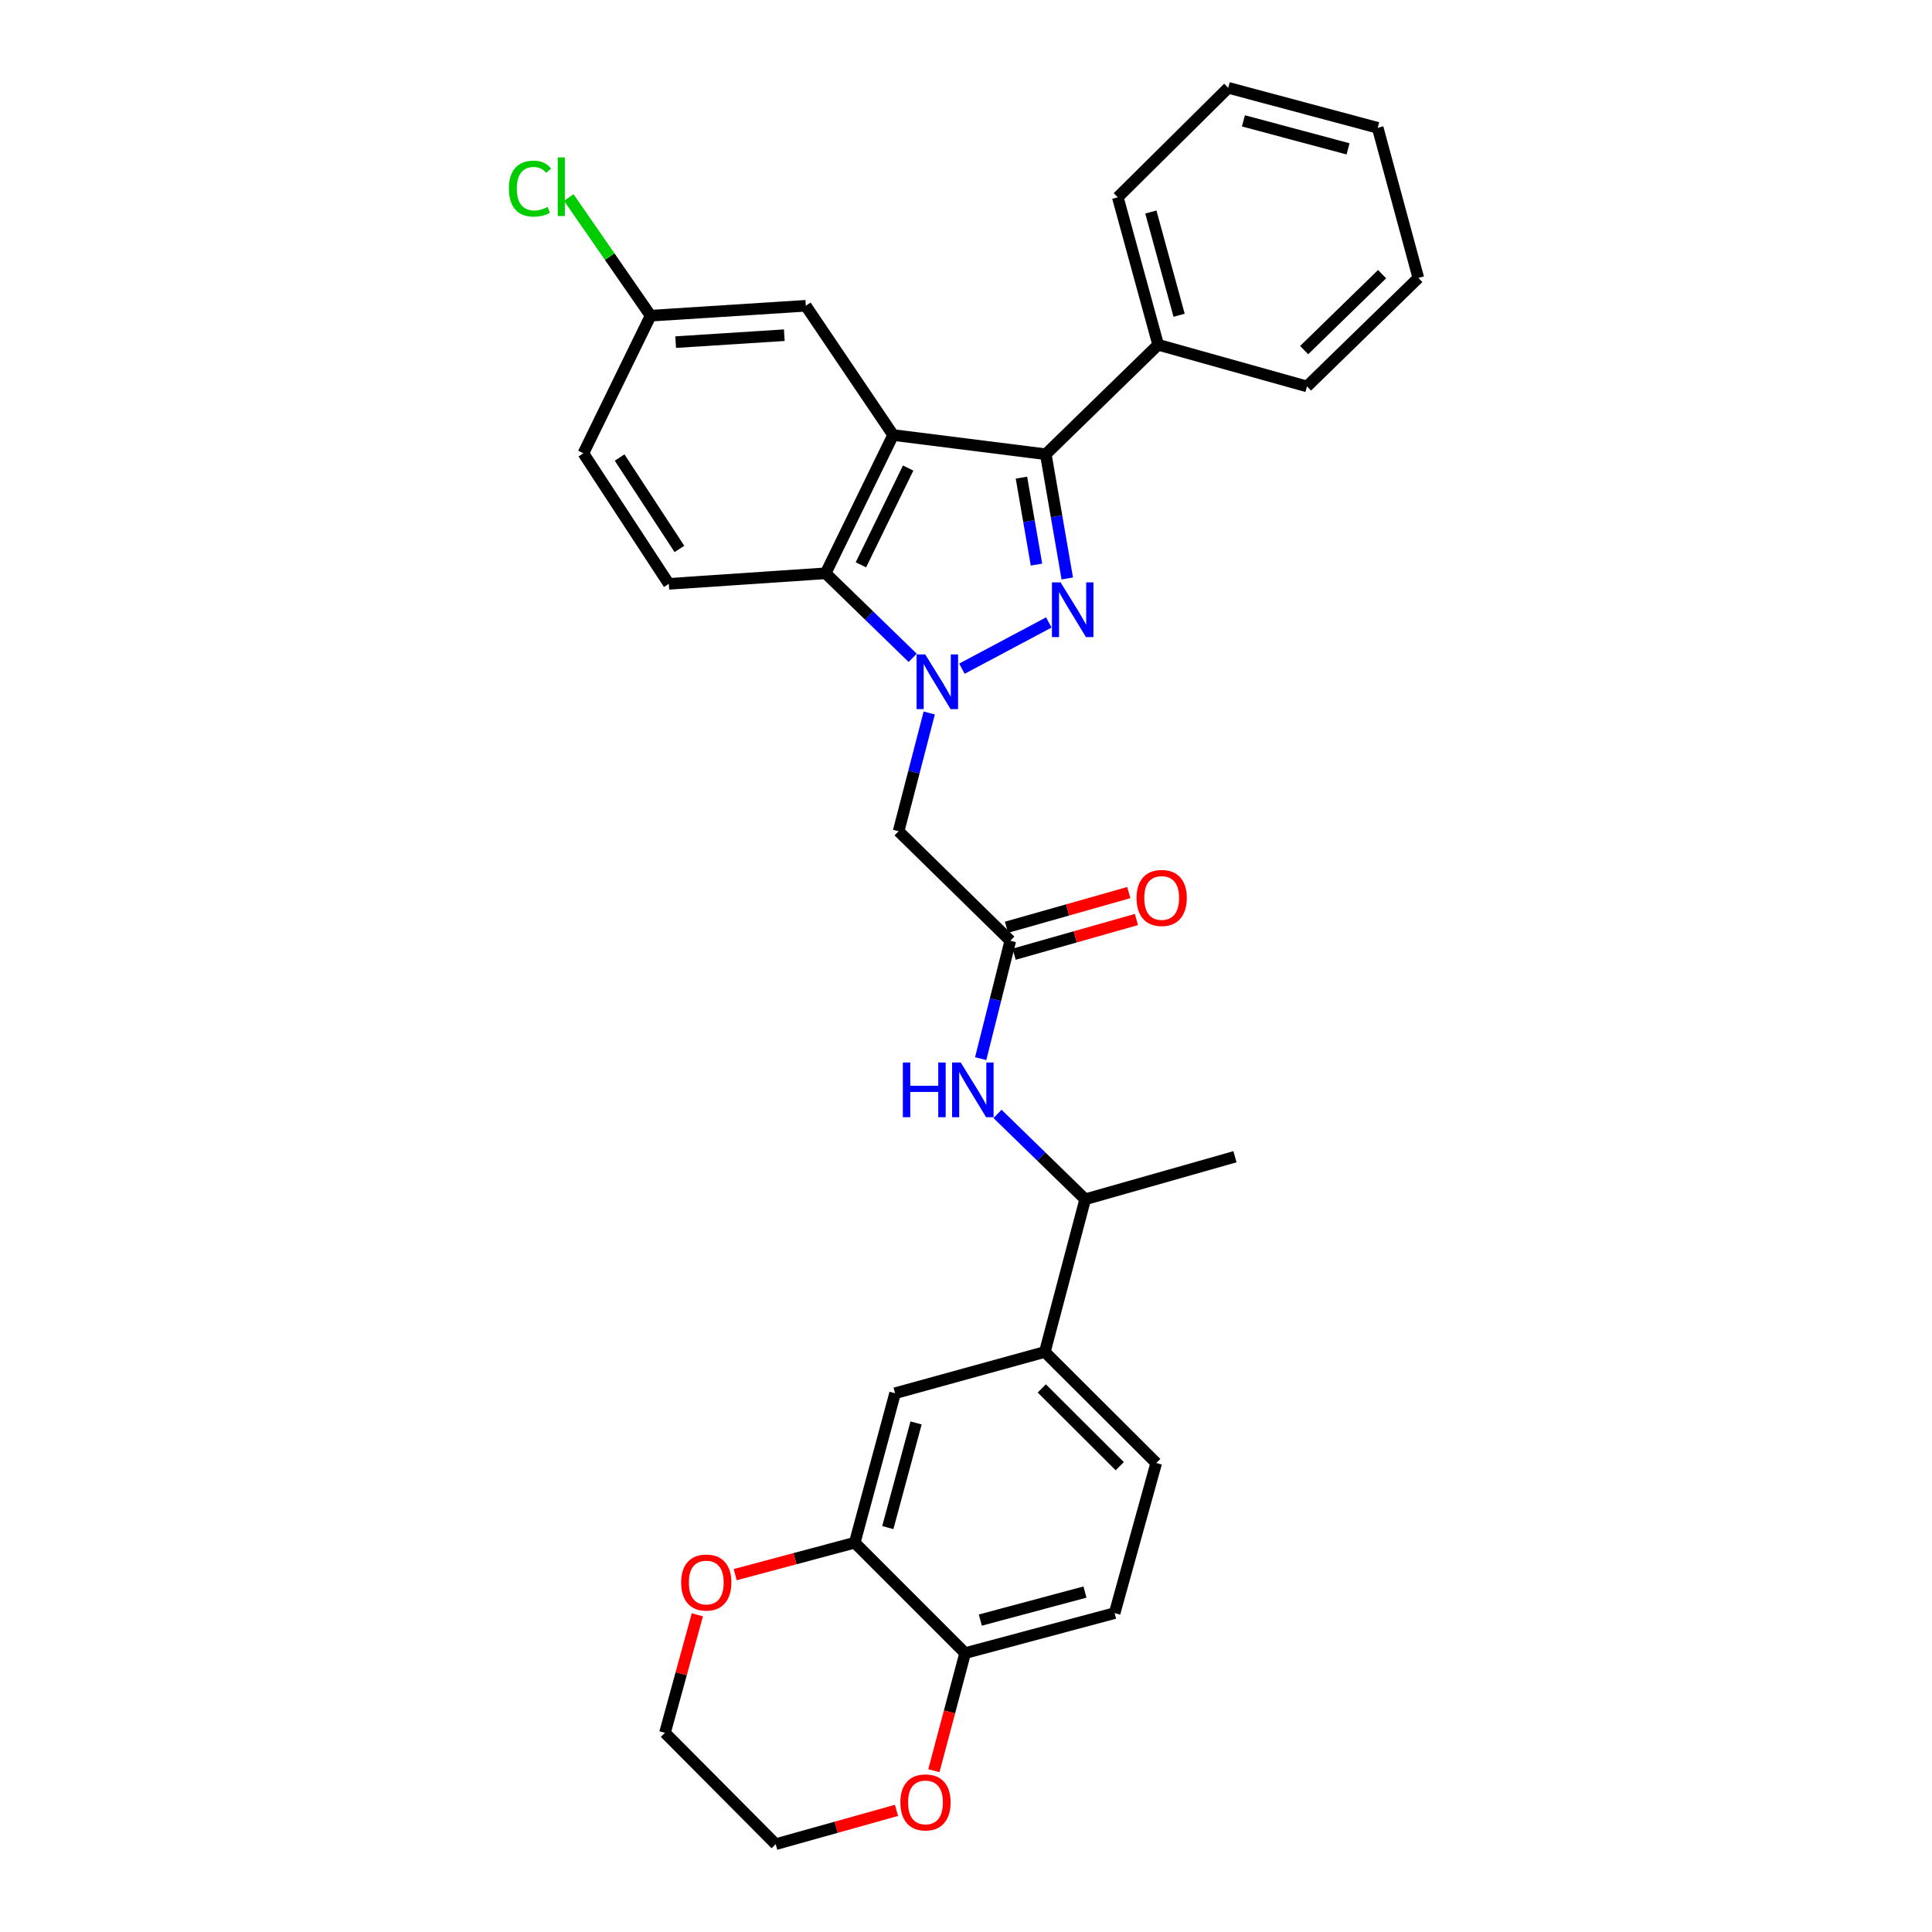 <?xml version='1.0' encoding='iso-8859-1'?>
<svg version='1.1' baseProfile='full'
              xmlns='http://www.w3.org/2000/svg'
                      xmlns:rdkit='http://www.rdkit.org/xml'
                      xmlns:xlink='http://www.w3.org/1999/xlink'
                  xml:space='preserve'
width='1000px' height='1000px' viewBox='0 0 1000 1000'>
<!-- END OF HEADER -->
<rect style='opacity:1.0;fill:#FFFFFF;stroke:none' width='1000' height='1000' x='0' y='0'> </rect>
<path class='bond-0' d='M 497.88,346.114 L 542.862,322.186' style='fill:none;fill-rule:evenodd;stroke:#0000FF;stroke-width:6px;stroke-linecap:butt;stroke-linejoin:miter;stroke-opacity:1' />
<path class='bond-3' d='M 472.401,340.495 L 449.872,318.615' style='fill:none;fill-rule:evenodd;stroke:#0000FF;stroke-width:6px;stroke-linecap:butt;stroke-linejoin:miter;stroke-opacity:1' />
<path class='bond-3' d='M 449.872,318.615 L 427.343,296.736' style='fill:none;fill-rule:evenodd;stroke:#000000;stroke-width:6px;stroke-linecap:butt;stroke-linejoin:miter;stroke-opacity:1' />
<path class='bond-4' d='M 480.971,369.04 L 473.043,399.65' style='fill:none;fill-rule:evenodd;stroke:#0000FF;stroke-width:6px;stroke-linecap:butt;stroke-linejoin:miter;stroke-opacity:1' />
<path class='bond-4' d='M 473.043,399.65 L 465.115,430.26' style='fill:none;fill-rule:evenodd;stroke:#000000;stroke-width:6px;stroke-linecap:butt;stroke-linejoin:miter;stroke-opacity:1' />
<path class='bond-2' d='M 552.423,299.407 L 546.862,267.262' style='fill:none;fill-rule:evenodd;stroke:#0000FF;stroke-width:6px;stroke-linecap:butt;stroke-linejoin:miter;stroke-opacity:1' />
<path class='bond-2' d='M 546.862,267.262 L 541.302,235.117' style='fill:none;fill-rule:evenodd;stroke:#000000;stroke-width:6px;stroke-linecap:butt;stroke-linejoin:miter;stroke-opacity:1' />
<path class='bond-2' d='M 536.48,292.233 L 532.587,269.731' style='fill:none;fill-rule:evenodd;stroke:#0000FF;stroke-width:6px;stroke-linecap:butt;stroke-linejoin:miter;stroke-opacity:1' />
<path class='bond-2' d='M 532.587,269.731 L 528.695,247.23' style='fill:none;fill-rule:evenodd;stroke:#000000;stroke-width:6px;stroke-linecap:butt;stroke-linejoin:miter;stroke-opacity:1' />
<path class='bond-1' d='M 462.282,225.169 L 427.343,296.736' style='fill:none;fill-rule:evenodd;stroke:#000000;stroke-width:6px;stroke-linecap:butt;stroke-linejoin:miter;stroke-opacity:1' />
<path class='bond-1' d='M 470.06,242.26 L 445.603,292.356' style='fill:none;fill-rule:evenodd;stroke:#000000;stroke-width:6px;stroke-linecap:butt;stroke-linejoin:miter;stroke-opacity:1' />
<path class='bond-11' d='M 462.282,225.169 L 417.074,158.27' style='fill:none;fill-rule:evenodd;stroke:#000000;stroke-width:6px;stroke-linecap:butt;stroke-linejoin:miter;stroke-opacity:1' />
<path class='bond-31' d='M 462.282,225.169 L 541.302,235.117' style='fill:none;fill-rule:evenodd;stroke:#000000;stroke-width:6px;stroke-linecap:butt;stroke-linejoin:miter;stroke-opacity:1' />
<path class='bond-14' d='M 541.302,235.117 L 599.46,178.456' style='fill:none;fill-rule:evenodd;stroke:#000000;stroke-width:6px;stroke-linecap:butt;stroke-linejoin:miter;stroke-opacity:1' />
<path class='bond-10' d='M 427.343,296.736 L 346.175,302.201' style='fill:none;fill-rule:evenodd;stroke:#000000;stroke-width:6px;stroke-linecap:butt;stroke-linejoin:miter;stroke-opacity:1' />
<path class='bond-5' d='M 465.115,430.26 L 522.927,486.921' style='fill:none;fill-rule:evenodd;stroke:#000000;stroke-width:6px;stroke-linecap:butt;stroke-linejoin:miter;stroke-opacity:1' />
<path class='bond-6' d='M 522.927,486.921 L 515.261,517.439' style='fill:none;fill-rule:evenodd;stroke:#000000;stroke-width:6px;stroke-linecap:butt;stroke-linejoin:miter;stroke-opacity:1' />
<path class='bond-6' d='M 515.261,517.439 L 507.595,547.957' style='fill:none;fill-rule:evenodd;stroke:#0000FF;stroke-width:6px;stroke-linecap:butt;stroke-linejoin:miter;stroke-opacity:1' />
<path class='bond-17' d='M 524.904,493.89 L 556.561,484.911' style='fill:none;fill-rule:evenodd;stroke:#000000;stroke-width:6px;stroke-linecap:butt;stroke-linejoin:miter;stroke-opacity:1' />
<path class='bond-17' d='M 556.561,484.911 L 588.219,475.933' style='fill:none;fill-rule:evenodd;stroke:#FF0000;stroke-width:6px;stroke-linecap:butt;stroke-linejoin:miter;stroke-opacity:1' />
<path class='bond-17' d='M 520.951,479.952 L 552.609,470.974' style='fill:none;fill-rule:evenodd;stroke:#000000;stroke-width:6px;stroke-linecap:butt;stroke-linejoin:miter;stroke-opacity:1' />
<path class='bond-17' d='M 552.609,470.974 L 584.266,461.995' style='fill:none;fill-rule:evenodd;stroke:#FF0000;stroke-width:6px;stroke-linecap:butt;stroke-linejoin:miter;stroke-opacity:1' />
<path class='bond-13' d='M 516.308,576.545 L 538.998,598.648' style='fill:none;fill-rule:evenodd;stroke:#0000FF;stroke-width:6px;stroke-linecap:butt;stroke-linejoin:miter;stroke-opacity:1' />
<path class='bond-13' d='M 538.998,598.648 L 561.689,620.751' style='fill:none;fill-rule:evenodd;stroke:#000000;stroke-width:6px;stroke-linecap:butt;stroke-linejoin:miter;stroke-opacity:1' />
<path class='bond-7' d='M 442.41,798.51 L 463.296,721.132' style='fill:none;fill-rule:evenodd;stroke:#000000;stroke-width:6px;stroke-linecap:butt;stroke-linejoin:miter;stroke-opacity:1' />
<path class='bond-7' d='M 459.53,790.678 L 474.15,736.514' style='fill:none;fill-rule:evenodd;stroke:#000000;stroke-width:6px;stroke-linecap:butt;stroke-linejoin:miter;stroke-opacity:1' />
<path class='bond-15' d='M 442.41,798.51 L 411.481,806.77' style='fill:none;fill-rule:evenodd;stroke:#000000;stroke-width:6px;stroke-linecap:butt;stroke-linejoin:miter;stroke-opacity:1' />
<path class='bond-15' d='M 411.481,806.77 L 380.552,815.03' style='fill:none;fill-rule:evenodd;stroke:#FF0000;stroke-width:6px;stroke-linecap:butt;stroke-linejoin:miter;stroke-opacity:1' />
<path class='bond-34' d='M 442.41,798.51 L 499.554,855.654' style='fill:none;fill-rule:evenodd;stroke:#000000;stroke-width:6px;stroke-linecap:butt;stroke-linejoin:miter;stroke-opacity:1' />
<path class='bond-8' d='M 540.811,699.771 L 561.689,620.751' style='fill:none;fill-rule:evenodd;stroke:#000000;stroke-width:6px;stroke-linecap:butt;stroke-linejoin:miter;stroke-opacity:1' />
<path class='bond-9' d='M 540.811,699.771 L 463.296,721.132' style='fill:none;fill-rule:evenodd;stroke:#000000;stroke-width:6px;stroke-linecap:butt;stroke-linejoin:miter;stroke-opacity:1' />
<path class='bond-18' d='M 540.811,699.771 L 598.462,757.253' style='fill:none;fill-rule:evenodd;stroke:#000000;stroke-width:6px;stroke-linecap:butt;stroke-linejoin:miter;stroke-opacity:1' />
<path class='bond-18' d='M 539.23,718.652 L 579.585,758.89' style='fill:none;fill-rule:evenodd;stroke:#000000;stroke-width:6px;stroke-linecap:butt;stroke-linejoin:miter;stroke-opacity:1' />
<path class='bond-21' d='M 346.175,302.201 L 301.956,234.618' style='fill:none;fill-rule:evenodd;stroke:#000000;stroke-width:6px;stroke-linecap:butt;stroke-linejoin:miter;stroke-opacity:1' />
<path class='bond-21' d='M 351.665,284.131 L 320.712,236.823' style='fill:none;fill-rule:evenodd;stroke:#000000;stroke-width:6px;stroke-linecap:butt;stroke-linejoin:miter;stroke-opacity:1' />
<path class='bond-32' d='M 417.074,158.27 L 336.75,163.397' style='fill:none;fill-rule:evenodd;stroke:#000000;stroke-width:6px;stroke-linecap:butt;stroke-linejoin:miter;stroke-opacity:1' />
<path class='bond-32' d='M 405.948,173.497 L 349.721,177.086' style='fill:none;fill-rule:evenodd;stroke:#000000;stroke-width:6px;stroke-linecap:butt;stroke-linejoin:miter;stroke-opacity:1' />
<path class='bond-12' d='M 499.554,855.654 L 576.932,834.937' style='fill:none;fill-rule:evenodd;stroke:#000000;stroke-width:6px;stroke-linecap:butt;stroke-linejoin:miter;stroke-opacity:1' />
<path class='bond-12' d='M 507.414,838.552 L 561.579,824.05' style='fill:none;fill-rule:evenodd;stroke:#000000;stroke-width:6px;stroke-linecap:butt;stroke-linejoin:miter;stroke-opacity:1' />
<path class='bond-16' d='M 499.554,855.654 L 491.462,886.088' style='fill:none;fill-rule:evenodd;stroke:#000000;stroke-width:6px;stroke-linecap:butt;stroke-linejoin:miter;stroke-opacity:1' />
<path class='bond-16' d='M 491.462,886.088 L 483.369,916.522' style='fill:none;fill-rule:evenodd;stroke:#FF0000;stroke-width:6px;stroke-linecap:butt;stroke-linejoin:miter;stroke-opacity:1' />
<path class='bond-25' d='M 561.689,620.751 L 639.219,598.723' style='fill:none;fill-rule:evenodd;stroke:#000000;stroke-width:6px;stroke-linecap:butt;stroke-linejoin:miter;stroke-opacity:1' />
<path class='bond-26' d='M 599.46,178.456 L 578.574,102.108' style='fill:none;fill-rule:evenodd;stroke:#000000;stroke-width:6px;stroke-linecap:butt;stroke-linejoin:miter;stroke-opacity:1' />
<path class='bond-26' d='M 610.301,163.181 L 595.681,109.737' style='fill:none;fill-rule:evenodd;stroke:#000000;stroke-width:6px;stroke-linecap:butt;stroke-linejoin:miter;stroke-opacity:1' />
<path class='bond-27' d='M 599.46,178.456 L 676.492,200.017' style='fill:none;fill-rule:evenodd;stroke:#000000;stroke-width:6px;stroke-linecap:butt;stroke-linejoin:miter;stroke-opacity:1' />
<path class='bond-23' d='M 360.957,835.812 L 352.572,866.357' style='fill:none;fill-rule:evenodd;stroke:#FF0000;stroke-width:6px;stroke-linecap:butt;stroke-linejoin:miter;stroke-opacity:1' />
<path class='bond-23' d='M 352.572,866.357 L 344.187,896.902' style='fill:none;fill-rule:evenodd;stroke:#000000;stroke-width:6px;stroke-linecap:butt;stroke-linejoin:miter;stroke-opacity:1' />
<path class='bond-24' d='M 464.018,937.042 L 432.763,945.794' style='fill:none;fill-rule:evenodd;stroke:#FF0000;stroke-width:6px;stroke-linecap:butt;stroke-linejoin:miter;stroke-opacity:1' />
<path class='bond-24' d='M 432.763,945.794 L 401.508,954.545' style='fill:none;fill-rule:evenodd;stroke:#000000;stroke-width:6px;stroke-linecap:butt;stroke-linejoin:miter;stroke-opacity:1' />
<path class='bond-19' d='M 598.462,757.253 L 576.932,834.937' style='fill:none;fill-rule:evenodd;stroke:#000000;stroke-width:6px;stroke-linecap:butt;stroke-linejoin:miter;stroke-opacity:1' />
<path class='bond-20' d='M 336.75,163.397 L 301.956,234.618' style='fill:none;fill-rule:evenodd;stroke:#000000;stroke-width:6px;stroke-linecap:butt;stroke-linejoin:miter;stroke-opacity:1' />
<path class='bond-22' d='M 336.75,163.397 L 315.574,132.818' style='fill:none;fill-rule:evenodd;stroke:#000000;stroke-width:6px;stroke-linecap:butt;stroke-linejoin:miter;stroke-opacity:1' />
<path class='bond-22' d='M 315.574,132.818 L 294.397,102.239' style='fill:none;fill-rule:evenodd;stroke:#00CC00;stroke-width:6px;stroke-linecap:butt;stroke-linejoin:miter;stroke-opacity:1' />
<path class='bond-35' d='M 344.187,896.902 L 401.508,954.545' style='fill:none;fill-rule:evenodd;stroke:#000000;stroke-width:6px;stroke-linecap:butt;stroke-linejoin:miter;stroke-opacity:1' />
<path class='bond-29' d='M 578.574,102.108 L 635.734,45.455' style='fill:none;fill-rule:evenodd;stroke:#000000;stroke-width:6px;stroke-linecap:butt;stroke-linejoin:miter;stroke-opacity:1' />
<path class='bond-28' d='M 676.492,200.017 L 734.127,143.855' style='fill:none;fill-rule:evenodd;stroke:#000000;stroke-width:6px;stroke-linecap:butt;stroke-linejoin:miter;stroke-opacity:1' />
<path class='bond-28' d='M 675.027,181.217 L 715.371,141.904' style='fill:none;fill-rule:evenodd;stroke:#000000;stroke-width:6px;stroke-linecap:butt;stroke-linejoin:miter;stroke-opacity:1' />
<path class='bond-30' d='M 734.127,143.855 L 713.096,66.155' style='fill:none;fill-rule:evenodd;stroke:#000000;stroke-width:6px;stroke-linecap:butt;stroke-linejoin:miter;stroke-opacity:1' />
<path class='bond-33' d='M 635.734,45.455 L 713.096,66.155' style='fill:none;fill-rule:evenodd;stroke:#000000;stroke-width:6px;stroke-linecap:butt;stroke-linejoin:miter;stroke-opacity:1' />
<path class='bond-33' d='M 643.594,62.554 L 697.747,77.045' style='fill:none;fill-rule:evenodd;stroke:#000000;stroke-width:6px;stroke-linecap:butt;stroke-linejoin:miter;stroke-opacity:1' />
<path  class='atom-0' d='M 478.896 338.722
L 488.176 353.722
Q 489.096 355.202, 490.576 357.882
Q 492.056 360.562, 492.136 360.722
L 492.136 338.722
L 495.896 338.722
L 495.896 367.042
L 492.016 367.042
L 482.056 350.642
Q 480.896 348.722, 479.656 346.522
Q 478.456 344.322, 478.096 343.642
L 478.096 367.042
L 474.416 367.042
L 474.416 338.722
L 478.896 338.722
' fill='#0000FF'/>
<path  class='atom-1' d='M 548.966 301.45
L 558.246 316.45
Q 559.166 317.93, 560.646 320.61
Q 562.126 323.29, 562.206 323.45
L 562.206 301.45
L 565.966 301.45
L 565.966 329.77
L 562.086 329.77
L 552.126 313.37
Q 550.966 311.45, 549.726 309.25
Q 548.526 307.05, 548.166 306.37
L 548.166 329.77
L 544.486 329.77
L 544.486 301.45
L 548.966 301.45
' fill='#0000FF'/>
<path  class='atom-7' d='M 467.318 549.946
L 471.158 549.946
L 471.158 561.986
L 485.638 561.986
L 485.638 549.946
L 489.478 549.946
L 489.478 578.266
L 485.638 578.266
L 485.638 565.186
L 471.158 565.186
L 471.158 578.266
L 467.318 578.266
L 467.318 549.946
' fill='#0000FF'/>
<path  class='atom-7' d='M 497.278 549.946
L 506.558 564.946
Q 507.478 566.426, 508.958 569.106
Q 510.438 571.786, 510.518 571.946
L 510.518 549.946
L 514.278 549.946
L 514.278 578.266
L 510.398 578.266
L 500.438 561.866
Q 499.278 559.946, 498.038 557.746
Q 496.838 555.546, 496.478 554.866
L 496.478 578.266
L 492.798 578.266
L 492.798 549.946
L 497.278 549.946
' fill='#0000FF'/>
<path  class='atom-16' d='M 352.563 819.113
Q 352.563 812.313, 355.923 808.513
Q 359.283 804.713, 365.563 804.713
Q 371.843 804.713, 375.203 808.513
Q 378.563 812.313, 378.563 819.113
Q 378.563 825.993, 375.163 829.913
Q 371.763 833.793, 365.563 833.793
Q 359.323 833.793, 355.923 829.913
Q 352.563 826.033, 352.563 819.113
M 365.563 830.593
Q 369.883 830.593, 372.203 827.713
Q 374.563 824.793, 374.563 819.113
Q 374.563 813.553, 372.203 810.753
Q 369.883 807.913, 365.563 807.913
Q 361.243 807.913, 358.883 810.713
Q 356.563 813.513, 356.563 819.113
Q 356.563 824.833, 358.883 827.713
Q 361.243 830.593, 365.563 830.593
' fill='#FF0000'/>
<path  class='atom-17' d='M 466.031 932.919
Q 466.031 926.119, 469.391 922.319
Q 472.751 918.519, 479.031 918.519
Q 485.311 918.519, 488.671 922.319
Q 492.031 926.119, 492.031 932.919
Q 492.031 939.799, 488.631 943.719
Q 485.231 947.599, 479.031 947.599
Q 472.791 947.599, 469.391 943.719
Q 466.031 939.839, 466.031 932.919
M 479.031 944.399
Q 483.351 944.399, 485.671 941.519
Q 488.031 938.599, 488.031 932.919
Q 488.031 927.359, 485.671 924.559
Q 483.351 921.719, 479.031 921.719
Q 474.711 921.719, 472.351 924.519
Q 470.031 927.319, 470.031 932.919
Q 470.031 938.639, 472.351 941.519
Q 474.711 944.399, 479.031 944.399
' fill='#FF0000'/>
<path  class='atom-18' d='M 588.279 464.779
Q 588.279 457.979, 591.639 454.179
Q 594.999 450.379, 601.279 450.379
Q 607.559 450.379, 610.919 454.179
Q 614.279 457.979, 614.279 464.779
Q 614.279 471.659, 610.879 475.579
Q 607.479 479.459, 601.279 479.459
Q 595.039 479.459, 591.639 475.579
Q 588.279 471.699, 588.279 464.779
M 601.279 476.259
Q 605.599 476.259, 607.919 473.379
Q 610.279 470.459, 610.279 464.779
Q 610.279 459.219, 607.919 456.419
Q 605.599 453.579, 601.279 453.579
Q 596.959 453.579, 594.599 456.379
Q 592.279 459.179, 592.279 464.779
Q 592.279 470.499, 594.599 473.379
Q 596.959 476.259, 601.279 476.259
' fill='#FF0000'/>
<path  class='atom-23' d='M 263.408 97.631
Q 263.408 90.591, 266.688 86.911
Q 270.008 83.191, 276.288 83.191
Q 282.128 83.191, 285.248 87.311
L 282.608 89.471
Q 280.328 86.471, 276.288 86.471
Q 272.008 86.471, 269.728 89.351
Q 267.488 92.191, 267.488 97.631
Q 267.488 103.231, 269.808 106.111
Q 272.168 108.991, 276.728 108.991
Q 279.848 108.991, 283.488 107.111
L 284.608 110.111
Q 283.128 111.071, 280.888 111.631
Q 278.648 112.191, 276.168 112.191
Q 270.008 112.191, 266.688 108.431
Q 263.408 104.671, 263.408 97.631
' fill='#00CC00'/>
<path  class='atom-23' d='M 288.688 81.471
L 292.368 81.471
L 292.368 111.831
L 288.688 111.831
L 288.688 81.471
' fill='#00CC00'/>
</svg>
